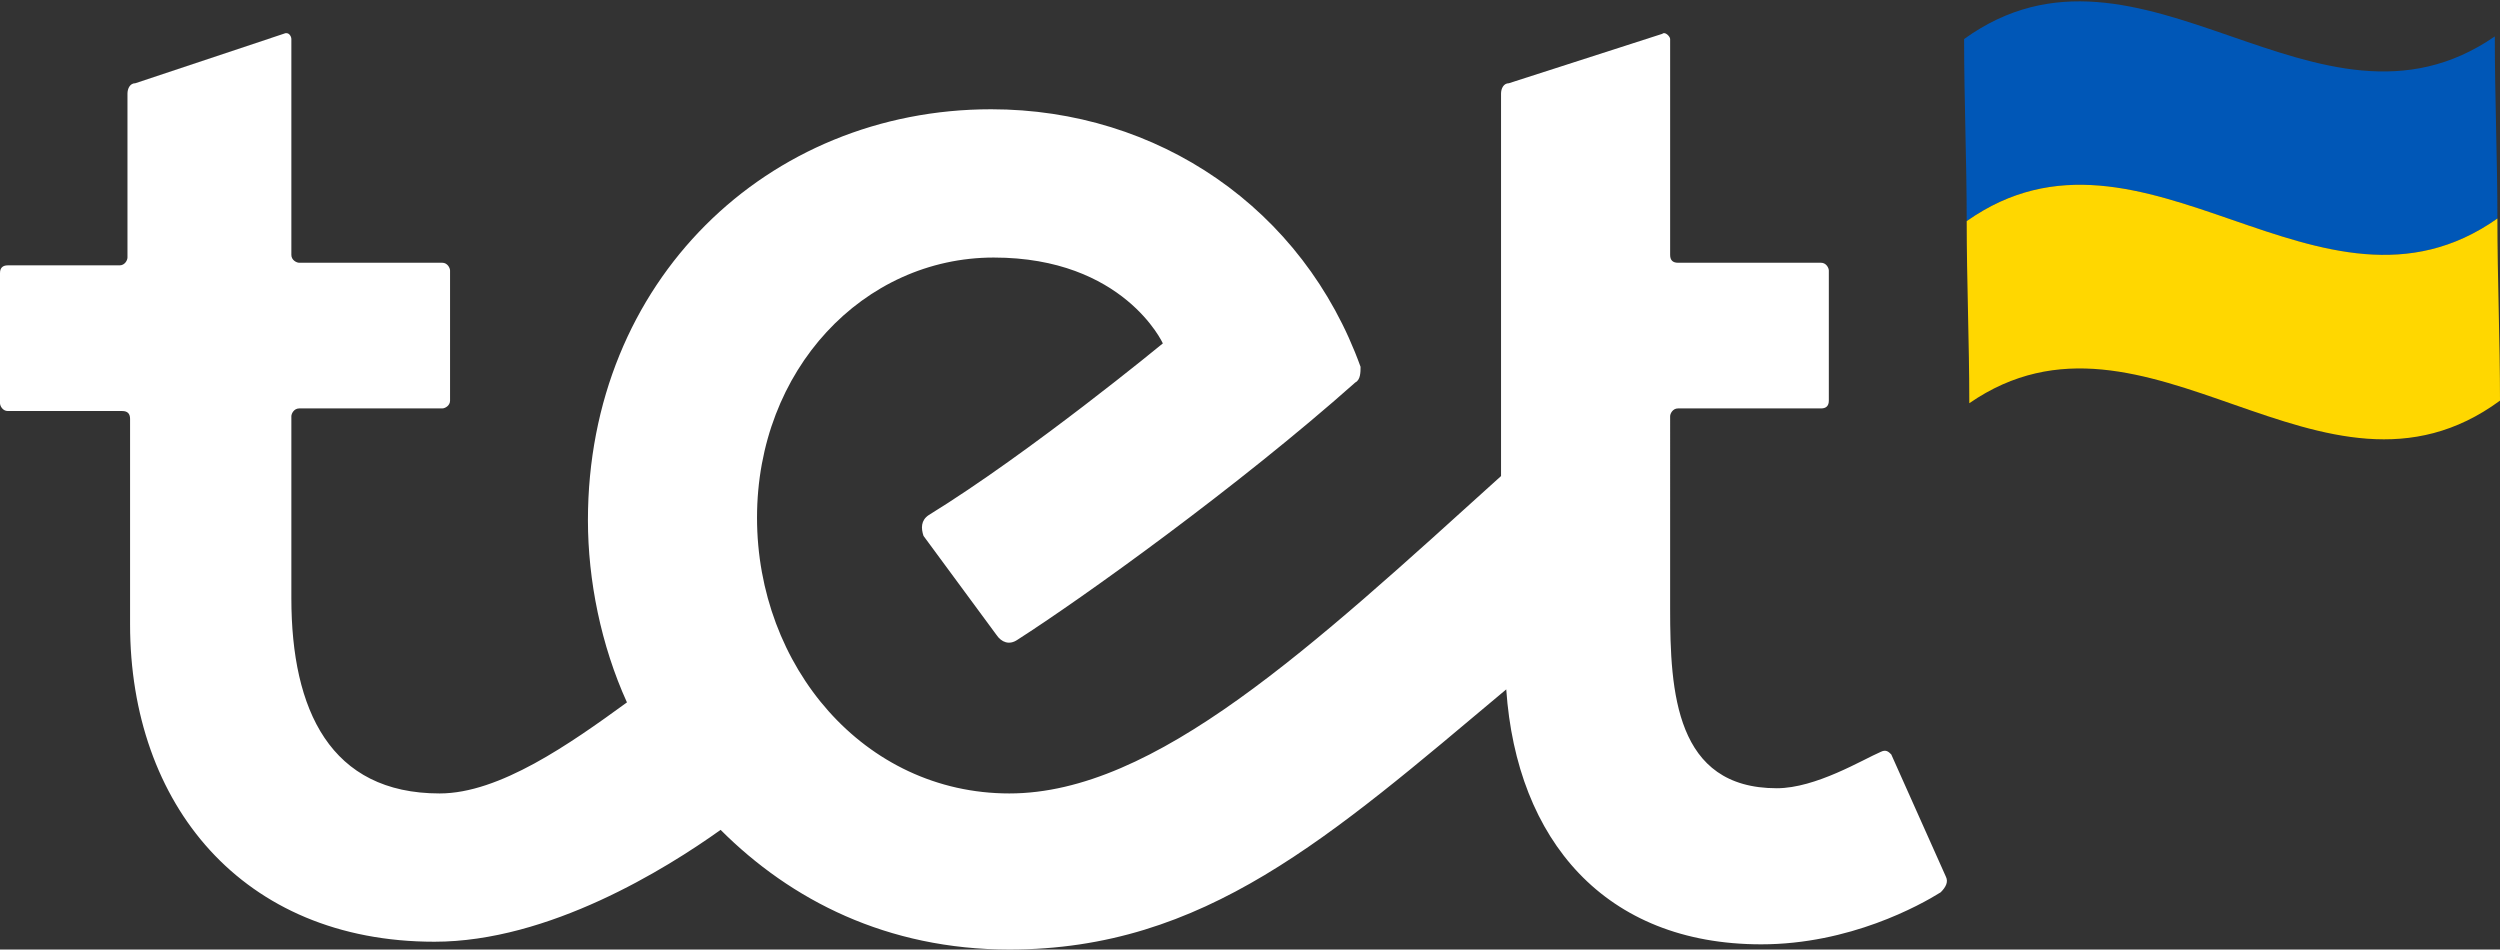 <?xml version="1.0" encoding="utf-8"?>
<!-- Generator: Adobe Illustrator 26.2.1, SVG Export Plug-In . SVG Version: 6.00 Build 0)  -->
<svg version="1.1" id="a" xmlns="http://www.w3.org/2000/svg" xmlns:xlink="http://www.w3.org/1999/xlink" x="0px" y="0px"
	 viewBox="0 0 96.1 36.5" style="enable-background:new 0 0 96.1 36.5;" xml:space="preserve">
<rect x="0" y="0" width="96.1" height="36.5" fill="#333333" stroke="none"/>
<style type="text/css">
	.st0{fill:#FFFFFF;}
	.st1{fill:#0057B7;}
	.st2{fill:#FFD700;}
</style>
<path class="st0" d="M74.8,33.7L72.7,29c-0.1-0.1-0.2-0.2-0.4-0.1c-0.7,0.3-2.5,1.4-4,1.4c-3.9,0-4.1-3.7-4.1-6.9V16
	c0-0.1,0.1-0.3,0.3-0.3h5.5c0.2,0,0.3-0.1,0.3-0.3v-5c0-0.1-0.1-0.3-0.3-0.3h-5.5c-0.2,0-0.3-0.1-0.3-0.3V1.5c0-0.1-0.2-0.3-0.3-0.2
	L58,3.2c-0.2,0-0.3,0.2-0.3,0.4v14.7c-7.3,6.6-13.3,12.2-18.9,12.2s-9.7-4.9-9.7-10.6s4.1-10,9.1-10s6.5,3.3,6.5,3.3s-5.1,4.2-9,6.6
	c-0.3,0.2-0.3,0.5-0.2,0.8l2.8,3.8c0.2,0.3,0.5,0.4,0.8,0.2c2.5-1.6,8.5-5.9,13-9.9c0.2-0.1,0.2-0.4,0.2-0.6
	c-2.2-6.1-7.8-9.9-14.2-9.9c-8.6,0-15.5,6.6-15.5,15.8c0,2.3,0.5,4.8,1.5,7c-2.2,1.6-4.9,3.5-7.2,3.5c-4.2,0-5.7-3.2-5.7-7.5V16
	c0-0.1,0.1-0.3,0.3-0.3h5.5c0.1,0,0.3-0.1,0.3-0.3v-5c0-0.1-0.1-0.3-0.3-0.3h-5.5c-0.1,0-0.3-0.1-0.3-0.3V1.5c0-0.1-0.1-0.3-0.3-0.2
	L5.2,3.2C5,3.2,4.9,3.4,4.9,3.6v6.3c0,0.1-0.1,0.3-0.3,0.3H0.3c-0.2,0-0.3,0.1-0.3,0.3v5c0,0.1,0.1,0.3,0.3,0.3h4.4
	c0.2,0,0.3,0.1,0.3,0.3V24c0,6.9,4.3,12.2,11.7,12.2c4.4,0,8.9-2.8,11-4.3c2.7,2.7,6.4,4.6,11.1,4.6c7.5,0,12.3-4.3,19.1-10
	c0.4,5.8,3.8,9.8,9.8,9.8c3.4,0,6.1-1.5,6.9-2C74.8,34.1,74.9,33.9,74.8,33.7"/>
<g>
	<path class="st1" d="M96,8.4c-6.8,4.8-13.6-4.7-20.4,0.1c0-2.3-0.1-4.7-0.1-7c6.8-4.9,13.6,4.6,20.4-0.1C95.9,3.7,96,6.1,96,8.4z"
		/>
	<path class="st2" d="M96.1,15.4c-6.8,5-13.6-4.6-20.4,0.1c0-2.3-0.1-4.7-0.1-7c6.8-4.8,13.6,4.7,20.4-0.1
		C96,10.7,96.1,13.1,96.1,15.4z"/>
</g>
</svg>
